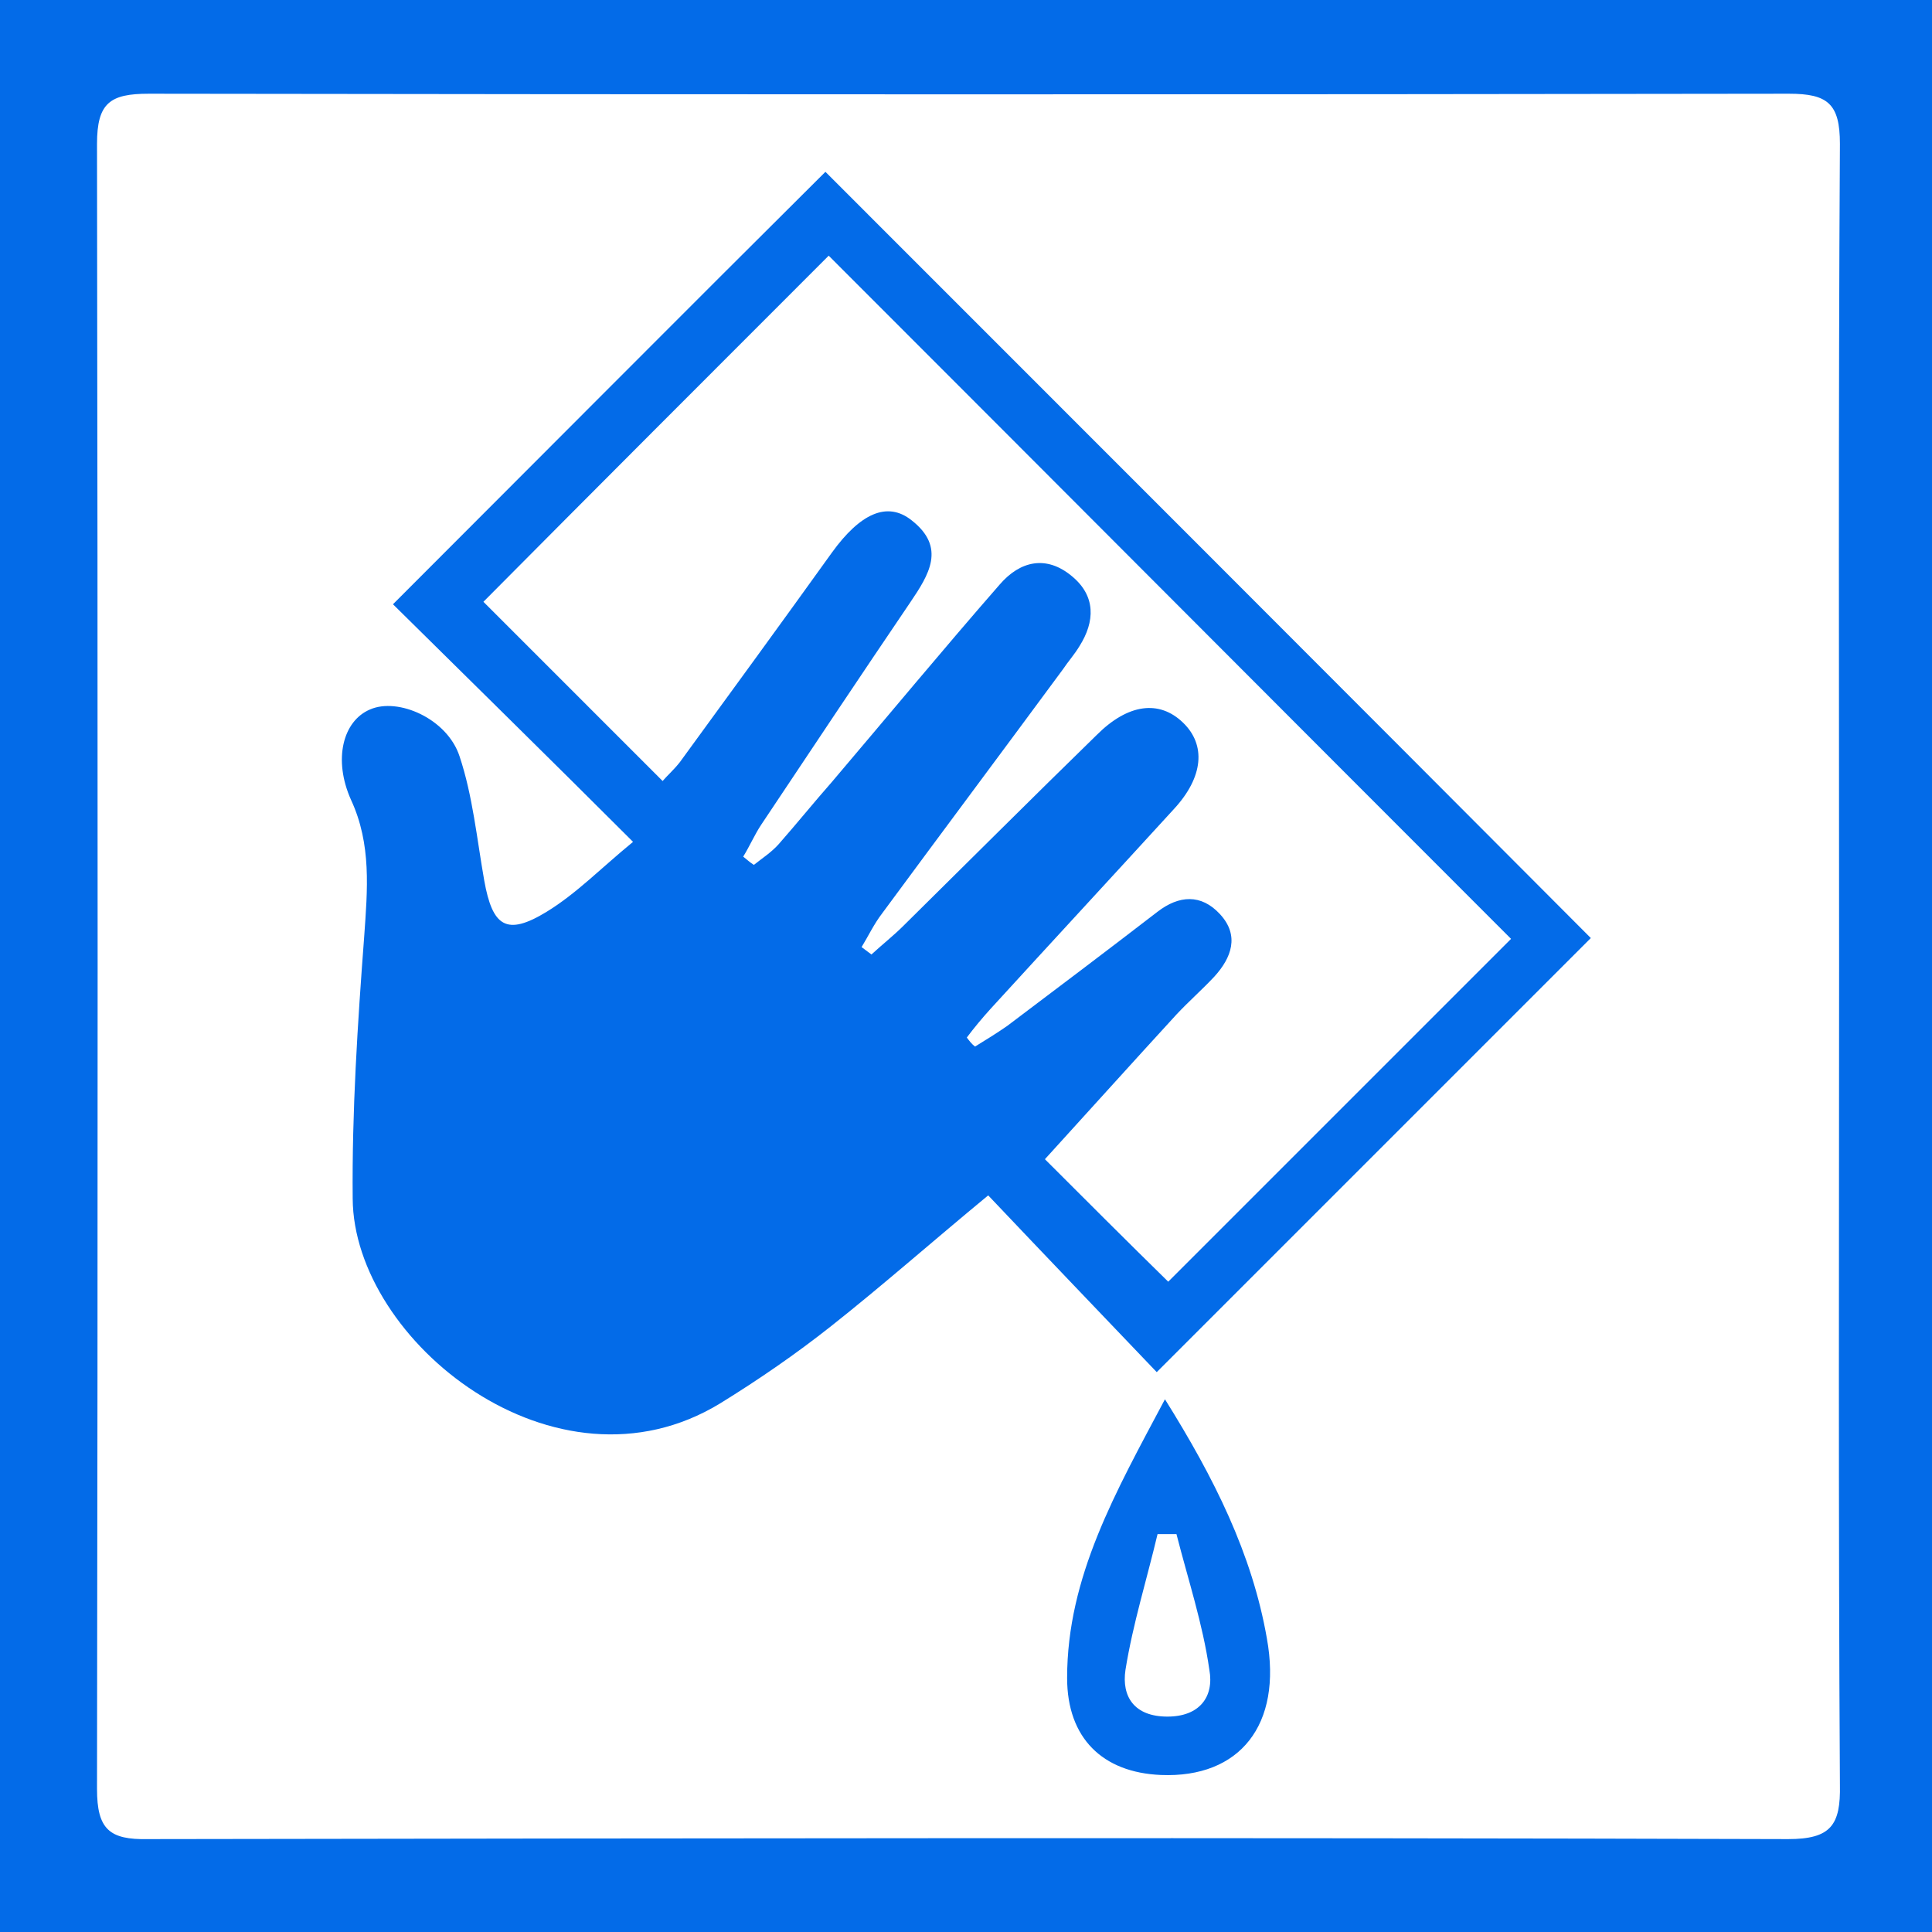 <?xml version="1.0" encoding="utf-8"?>
<!-- Generator: Adobe Illustrator 24.3.0, SVG Export Plug-In . SVG Version: 6.00 Build 0)  -->
<svg version="1.1" id="Слой_1" xmlns="http://www.w3.org/2000/svg" xmlns:xlink="http://www.w3.org/1999/xlink" x="0px" y="0px"
	 viewBox="0 0 235 235" style="enable-background:new 0 0 235 235;" xml:space="preserve">
<style type="text/css">
	.st0{fill:#036BE8;}
</style>
<g>
	<path class="st0" d="M0,235C0,156.6,0,78.4,0,0c78.3,0,156.5,0,235,0c0,78.2,0,156.5,0,235C156.8,235,78.7,235,0,235z M223.7,117.5
		c0-33.3-0.1-66.7,0.1-100c0-4.9-1.5-6.1-6.2-6.1c-66.5,0.1-133,0.1-199.5,0c-4.7,0-6.3,1.1-6.3,6.1c0.1,66.7,0.1,133.4,0,200.1
		c0,4.9,1.5,6.2,6.2,6.1c66.5-0.1,133-0.2,199.5,0c5.2,0,6.4-1.7,6.3-6.6C223.6,183.9,223.7,150.7,223.7,117.5z"/>
	<path class="st0" d="M47.8,73.5C65.7,55.6,83.2,38,100.4,20.9c30.9,30.9,62.3,62.3,93.1,93.2c-17,17-34.6,34.6-52.8,52.8
		c-6.2-6.5-13.3-13.9-20.5-21.5c-6.9,5.7-12.9,11-19.1,15.9c-4.3,3.4-8.8,6.5-13.5,9.4c-20,12.2-44.6-7.6-44.7-24.9
		c-0.1-10.6,0.6-21.3,1.4-31.9c0.4-5.7,0.9-11.2-1.6-16.6c-2.2-4.9-1-9.6,2.3-11c3.4-1.5,9.4,1.1,10.9,5.7c1.6,4.8,2.1,10,3,15.1
		c1,5.6,2.7,6.8,7.6,3.8c3.6-2.2,6.6-5.3,10.5-8.5C66.6,92,57,82.6,47.8,73.5z M80.6,95c0.5-0.6,1.4-1.4,2.1-2.3
		c6.2-8.5,12.4-17,18.5-25.5c3.4-4.7,6.7-6.3,9.7-3.9c4.2,3.3,2.1,6.6-0.2,10c-6.1,9-12.1,18-18.1,27c-0.8,1.2-1.4,2.6-2.2,3.9
		c0.4,0.3,0.8,0.7,1.3,1c1-0.8,2.1-1.5,3-2.5c2.2-2.5,4.3-5.1,6.5-7.6c6.8-8,13.5-16.1,20.4-24c2.5-2.9,5.7-3.6,8.8-1
		c2.9,2.4,2.8,5.5,0.9,8.5c-0.6,1-1.4,1.9-2,2.8c-7.3,9.9-14.7,19.8-22,29.7c-1,1.3-1.7,2.8-2.5,4.1c0.4,0.3,0.8,0.6,1.2,0.9
		c1.3-1.2,2.7-2.3,3.9-3.5c7.8-7.7,15.6-15.5,23.5-23.2c3.8-3.8,7.6-4.3,10.5-1.5c2.8,2.7,2.5,6.6-1.1,10.5
		c-7.4,8.1-14.9,16.2-22.3,24.3c-1,1.1-2,2.3-2.9,3.5c0.3,0.4,0.6,0.8,1,1.1c1.3-0.8,2.6-1.6,3.9-2.5c6.1-4.6,12.2-9.2,18.3-13.9
		c2.6-2,5.3-2.2,7.6,0.3c2.4,2.6,1.4,5.3-0.7,7.6c-1.5,1.6-3.1,3-4.6,4.6c-5.5,6-10.9,12-16,17.6c4.7,4.7,10.1,10.1,15,14.9
		c13.9-13.9,28.1-28.1,41.7-41.7c-27.6-27.6-55.5-55.6-83-83.1C86.8,45.1,72.6,59.3,58.8,73.2C65.7,80.1,73.1,87.5,80.6,95z"/>
	<path class="st0" d="M141.7,170.2c6,9.6,10.6,18.8,12.4,29.1c1.9,10.5-3.3,17-12.9,16.6c-7.1-0.3-11.4-4.5-11.4-11.8
		C129.8,191.8,135.7,181.5,141.7,170.2z M143.1,186.6c-0.8,0-1.5,0-2.3,0c-1.3,5.5-3,10.9-3.9,16.5c-0.5,3.3,1.1,5.7,5.1,5.7
		c3.9,0,5.7-2.4,5.1-5.7C146.3,197.5,144.5,192.1,143.1,186.6z"/>
</g>
</svg>
